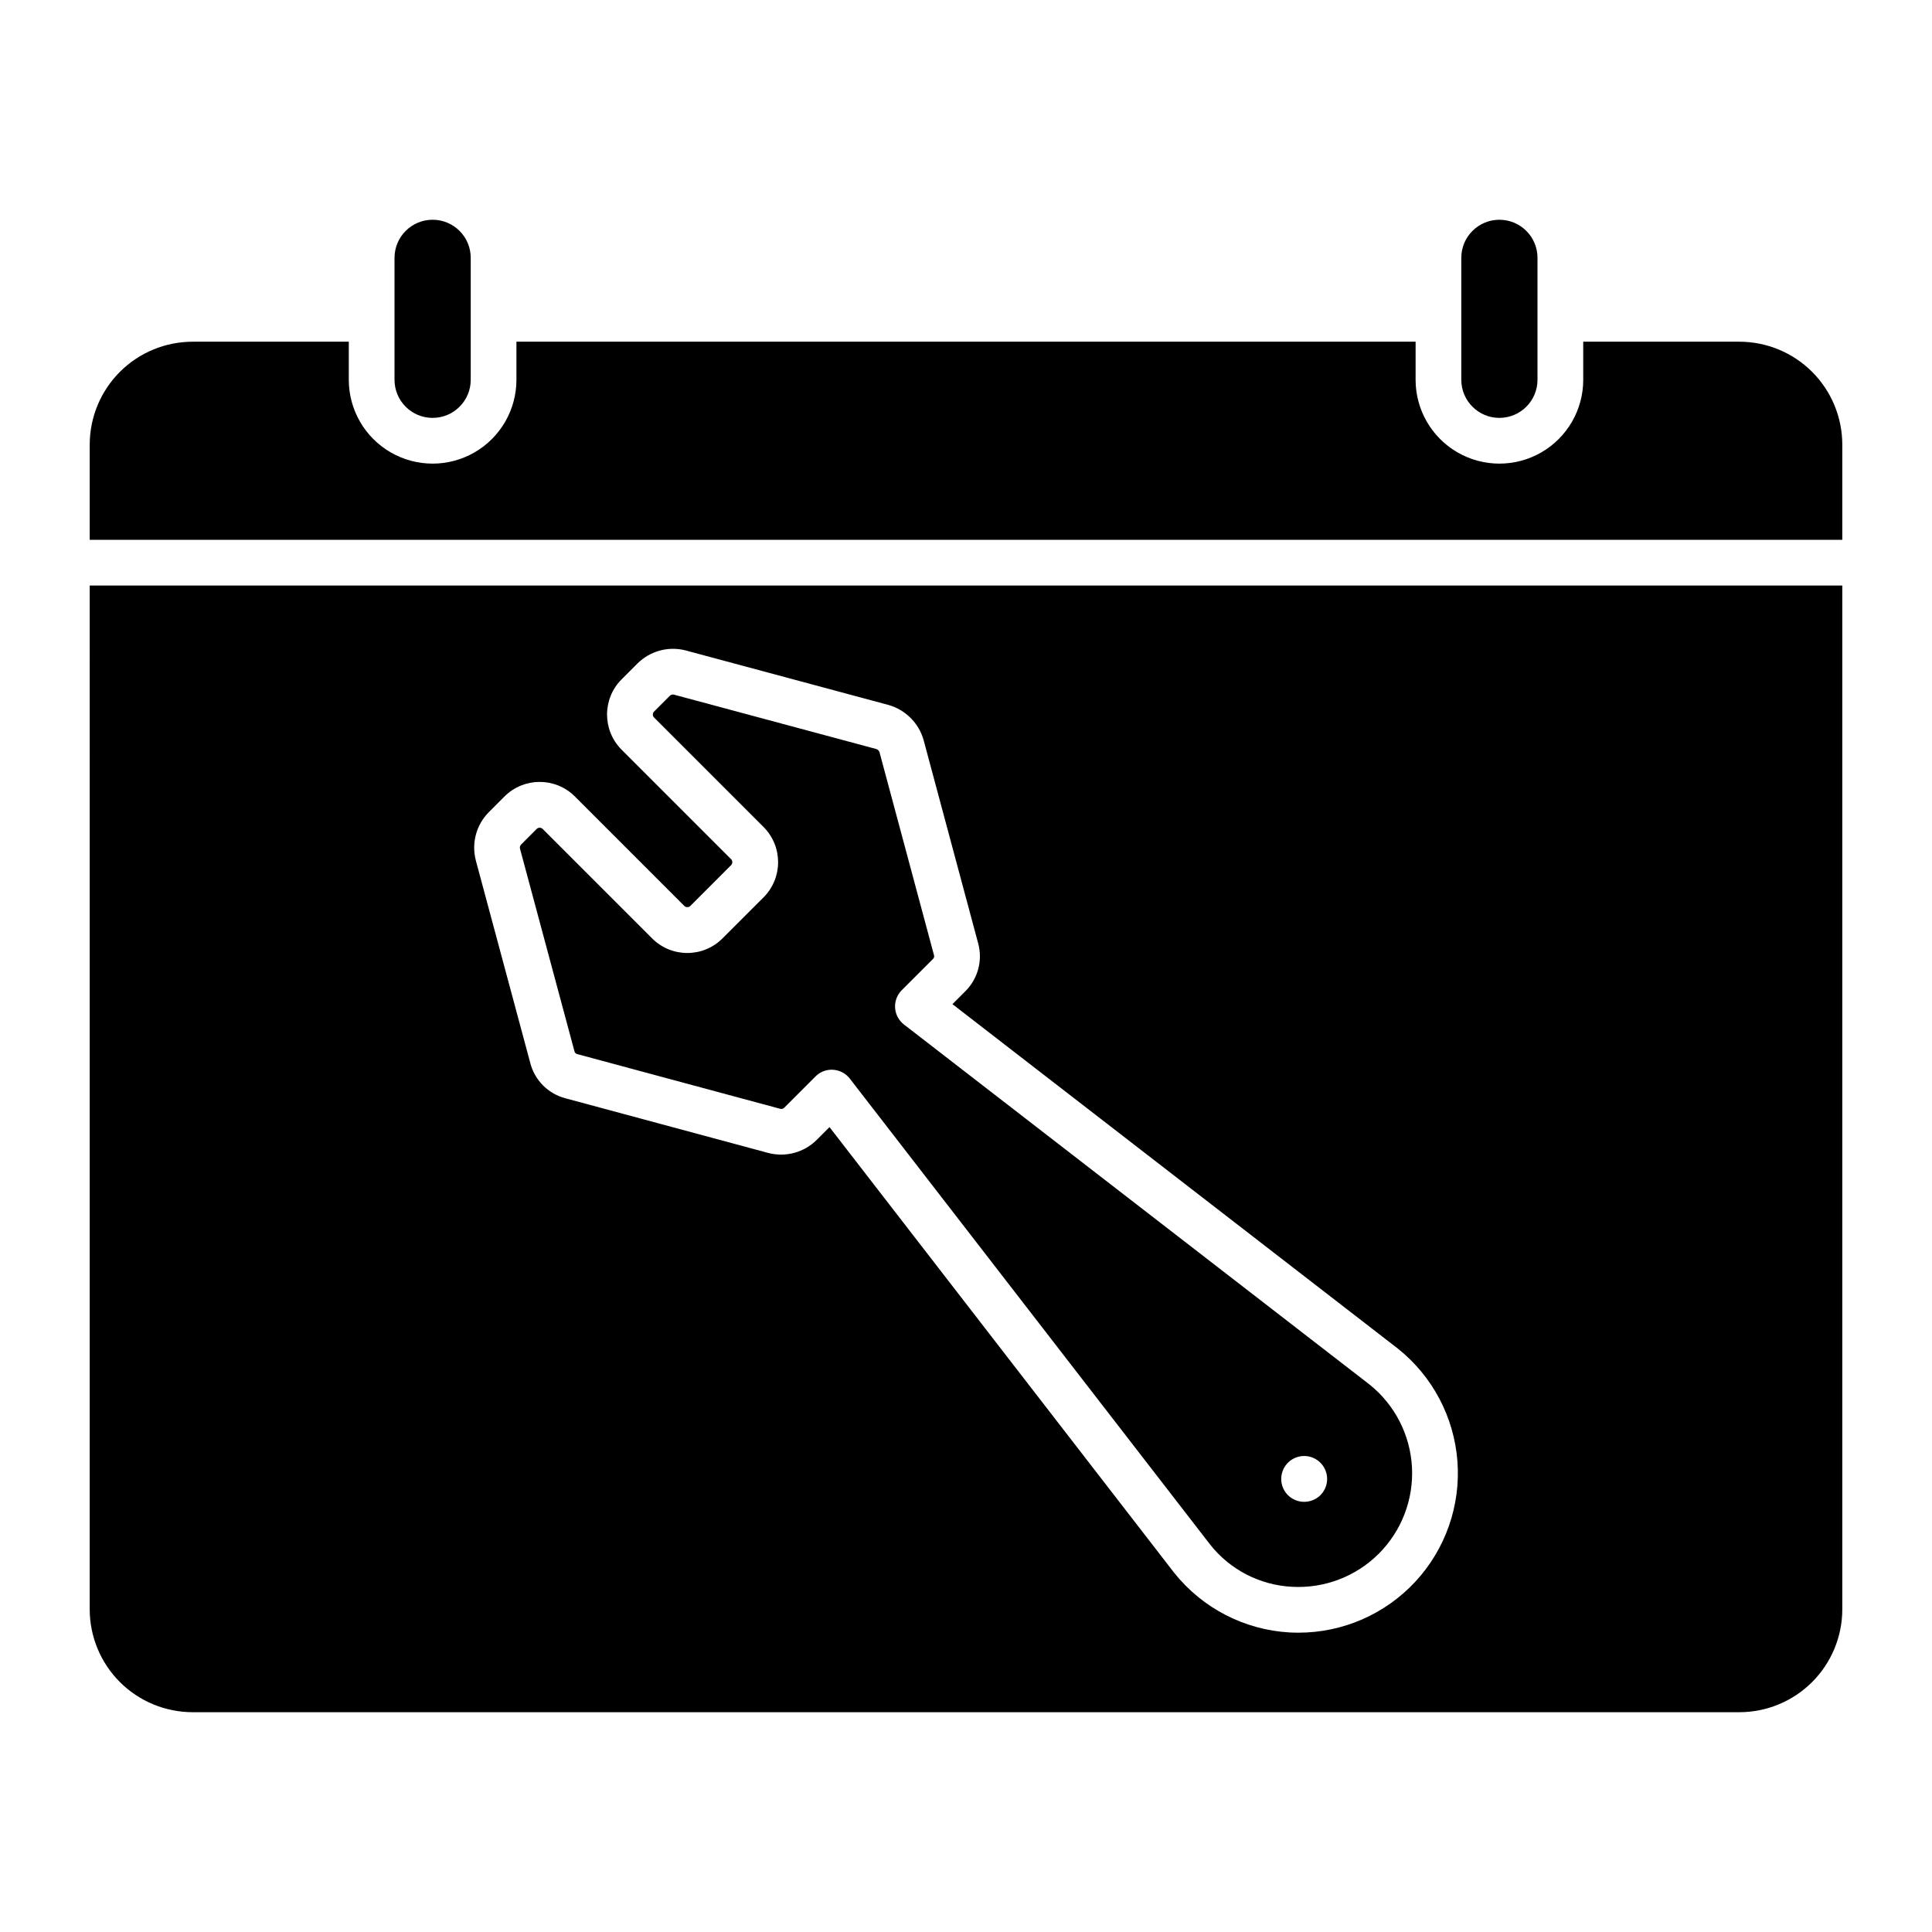 <?xml version="1.0" encoding="UTF-8"?>
<!-- Uploaded to: ICON Repo, www.svgrepo.com, Generator: ICON Repo Mixer Tools -->
<svg fill="#000000" width="800px" height="800px" version="1.1" viewBox="144 144 512 512" xmlns="http://www.w3.org/2000/svg">
 <path d="m248.55 244.65v-32.32c0-5.574 4.519-10.094 10.098-10.094 5.574 0 10.098 4.519 10.098 10.094v32.32c0 5.574-4.523 10.094-10.098 10.094-5.578 0-10.098-4.519-10.098-10.094zm47.688 177.95-14.43-53.68c-0.109-0.398 0.004-0.828 0.301-1.117l4.16-4.172 0.004-0.004c0.43-0.363 1.059-0.363 1.488 0l29.078 29.078c5.141 5.129 13.469 5.129 18.609 0l10.914-10.91c5.129-5.148 5.125-13.477-0.004-18.625l-29.066-29.066c-0.379-0.422-0.383-1.059-0.008-1.484l4.234-4.234c0.273-0.277 0.672-0.391 1.051-0.309l53.672 14.426-0.004 0.004c0.375 0.121 0.676 0.398 0.824 0.766l14.48 53.945c0.074 0.332-0.035 0.684-0.289 0.914l-8.281 8.281c-1.23 1.234-1.875 2.934-1.762 4.672 0.109 1.738 0.961 3.344 2.336 4.41l123.4 95.422c6.684 5.359 10.773 13.312 11.238 21.871 0.465 8.555-2.731 16.906-8.797 22.961-6.062 6.055-14.418 9.242-22.973 8.766-8.516-0.426-16.43-4.504-21.715-11.191l-95.496-123.49c-1.066-1.375-2.668-2.227-4.406-2.336-0.129-0.008-0.262-0.016-0.387-0.016-1.605 0-3.148 0.637-4.281 1.773l-8.281 8.285c-0.266 0.289-0.668 0.41-1.051 0.312l-53.875-14.52c-0.344-0.102-0.605-0.383-0.684-0.734zm189.06 117.62c2.391 2.375 6.25 2.375 8.641 0 1.727-1.746 2.238-4.356 1.293-6.621-0.945-2.266-3.16-3.742-5.613-3.742-2.453 0-4.668 1.477-5.613 3.742-0.945 2.266-0.434 4.875 1.293 6.621zm56.059-285.47-0.004-0.004c5.574-0.004 10.094-4.519 10.098-10.094v-32.32c0-5.574-4.519-10.094-10.098-10.094-5.574 0-10.094 4.519-10.094 10.094v32.32c0.004 5.574 4.519 10.09 10.094 10.094zm-373.58 44.422h464.45v271.32c-0.008 7.227-2.883 14.156-7.992 19.266-5.109 5.113-12.039 7.984-19.27 7.996h-409.93c-7.227-0.012-14.156-2.883-19.27-7.996-5.109-5.109-7.984-12.039-7.992-19.266zm102.31 72.824 14.43 53.672c1.164 4.59 4.734 8.188 9.316 9.387l53.891 14.523v-0.004c4.547 1.148 9.359-0.168 12.688-3.469l3.414-3.414 91.344 118.12v-0.004c7.477 9.375 18.586 15.121 30.559 15.809 0.789 0.039 1.574 0.062 2.359 0.062 11.754 0.004 22.98-4.891 30.977-13.508 7.996-8.617 12.043-20.172 11.168-31.895-0.879-11.723-6.598-22.551-15.789-29.883l-118.04-91.281 3.414-3.414c3.344-3.312 4.644-8.168 3.402-12.707l-14.48-53.953c-1.301-4.465-4.809-7.945-9.281-9.215l-53.812-14.465v-0.004c-4.547-1.152-9.363 0.164-12.695 3.465l-4.234 4.227c-5.129 5.152-5.129 13.477 0.004 18.625l29.066 29.066c0.379 0.426 0.379 1.066 0.004 1.492l-10.906 10.91c-0.43 0.355-1.055 0.355-1.484 0l-29.074-29.082-0.004-0.004c-5.152-5.117-13.469-5.113-18.617 0.008l-4.156 4.164-0.004 0.004c-3.332 3.344-4.644 8.199-3.457 12.77zm334.88-137.44h-41.398v10.098h0.004c0 7.934-4.234 15.266-11.109 19.234-6.871 3.969-15.34 3.969-22.211 0s-11.105-11.301-11.105-19.234v-10.098h-238.29v10.098c0 7.934-4.231 15.266-11.105 19.234-6.871 3.969-15.34 3.969-22.211 0-6.875-3.969-11.109-11.301-11.109-19.234v-10.098h-41.395c-7.227 0.008-14.156 2.883-19.27 7.992-5.109 5.113-7.984 12.039-7.992 19.27v25.242h464.45v-25.242c-0.008-7.231-2.883-14.156-7.992-19.27-5.109-5.109-12.039-7.984-19.27-7.992z"/>
</svg>
